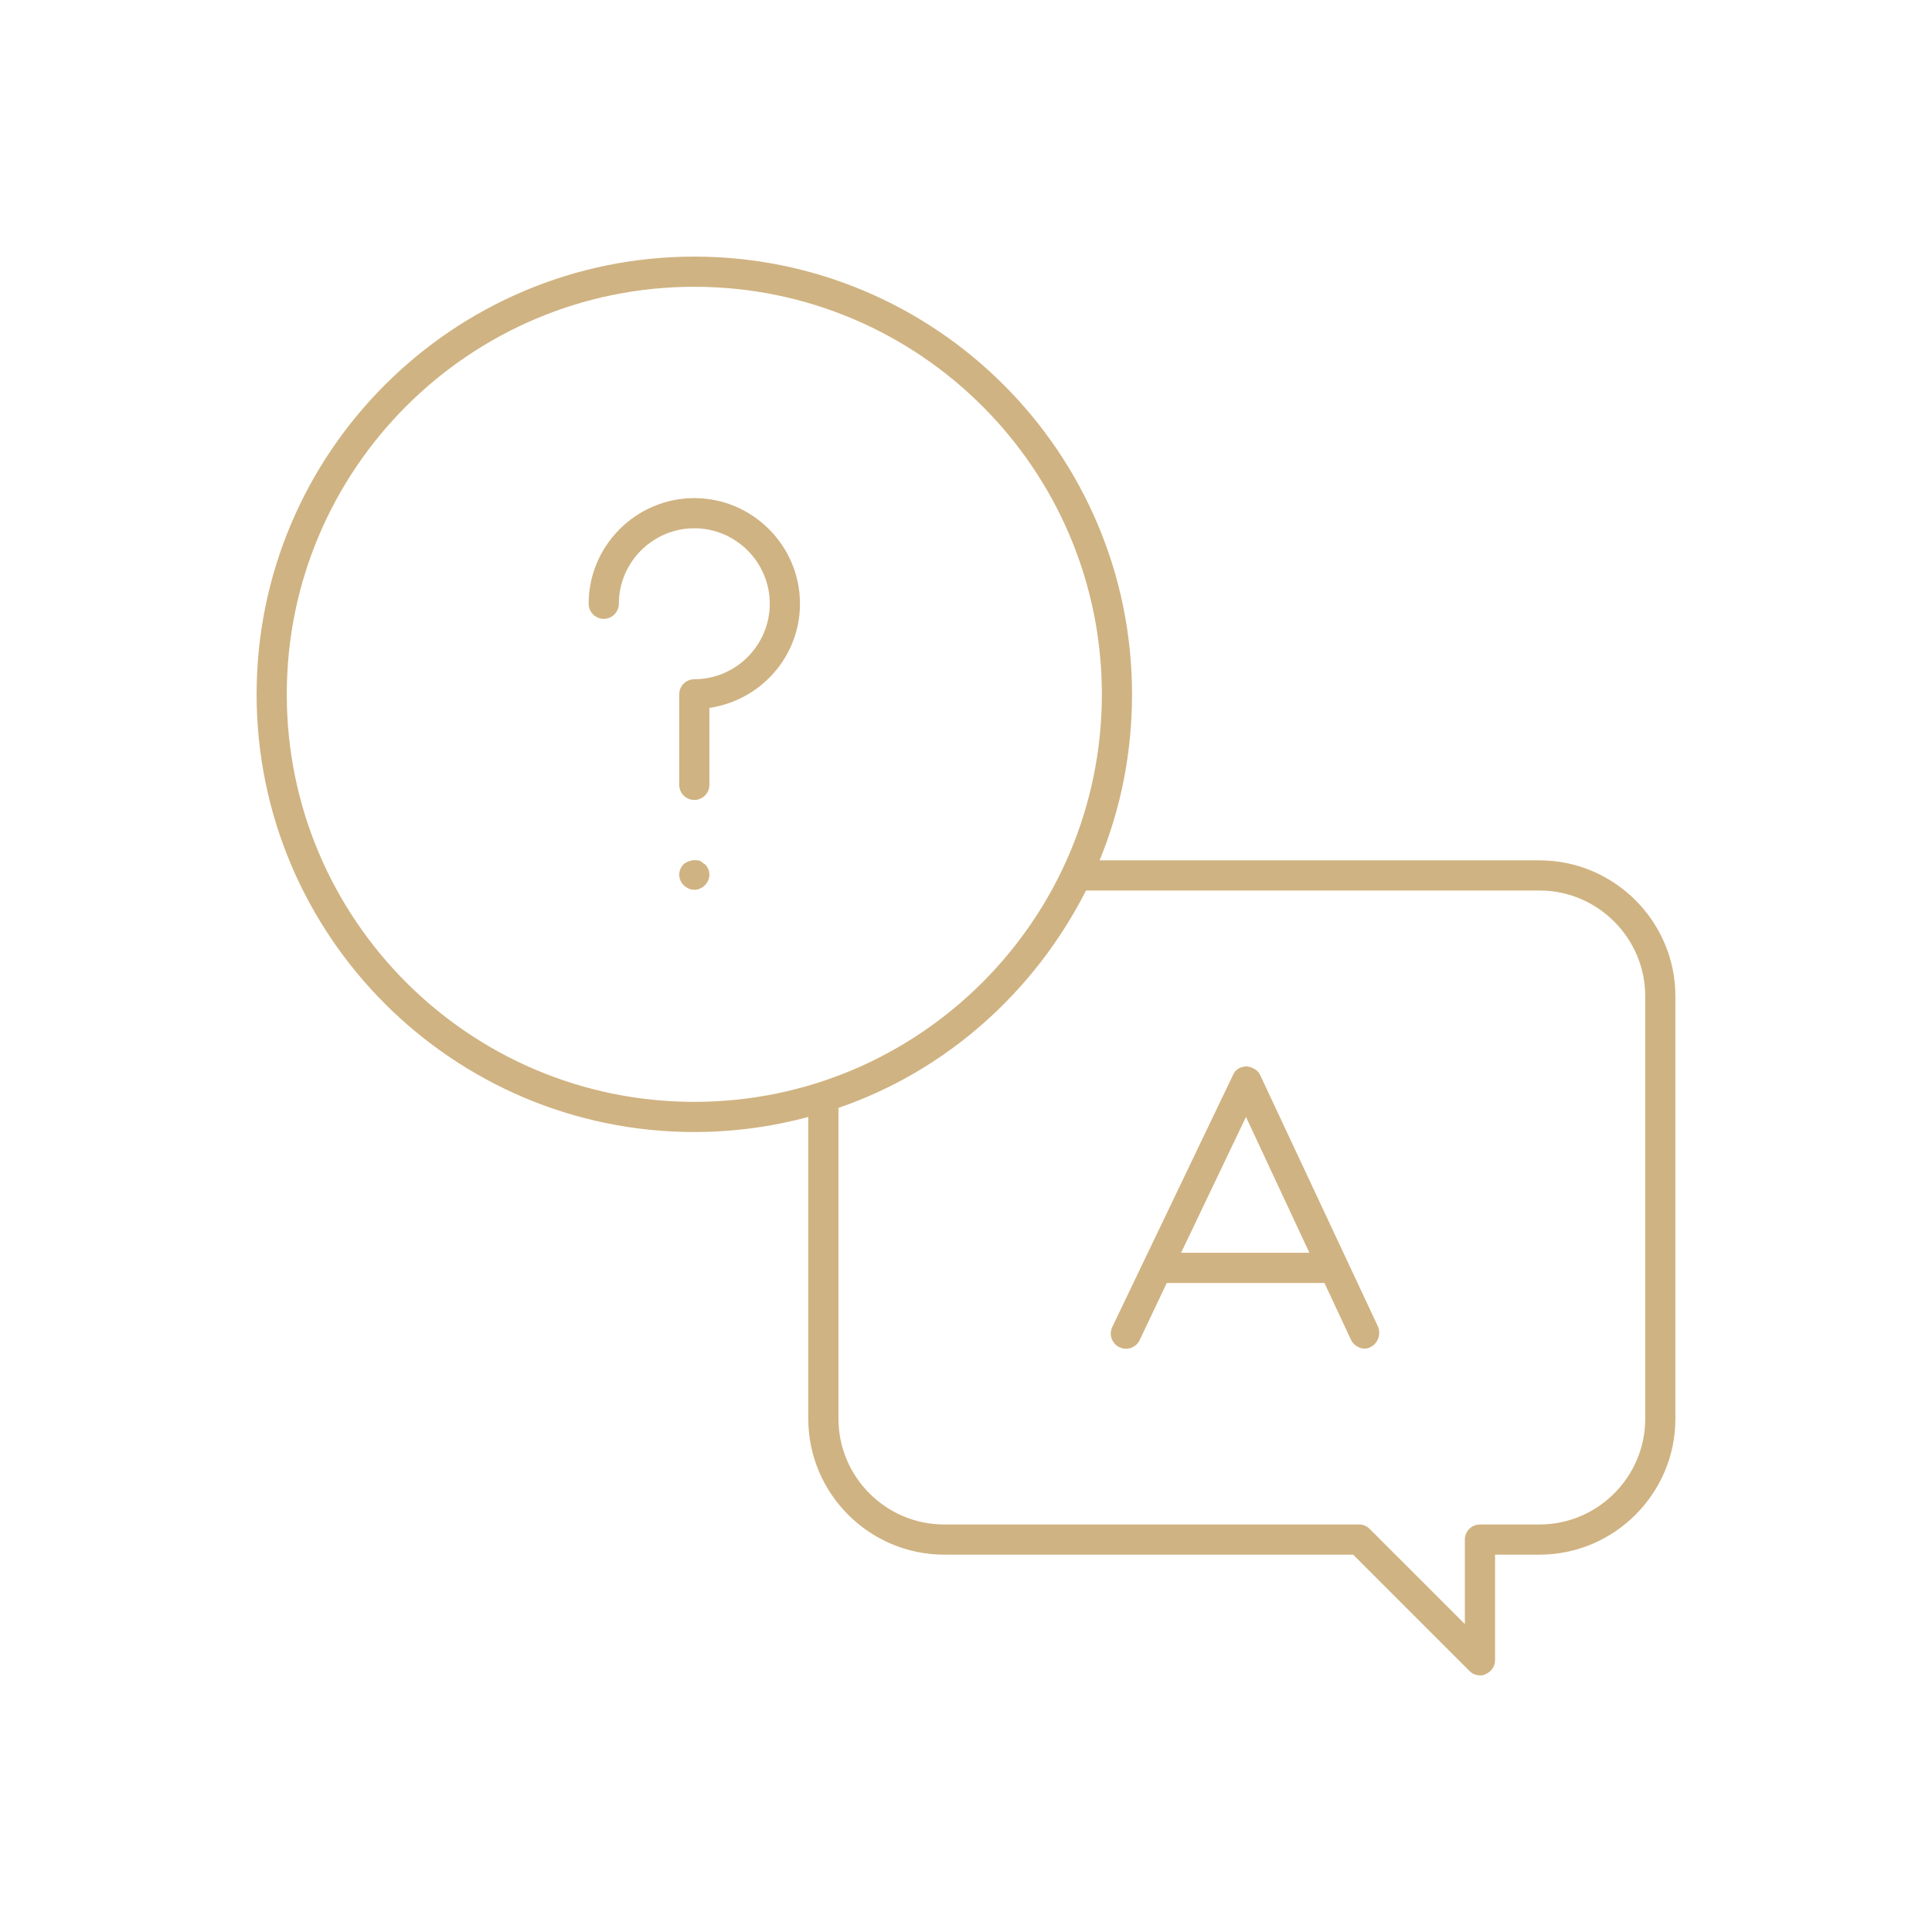 <svg xmlns="http://www.w3.org/2000/svg" width="88" height="88" viewBox="0 0 88 88" fill="none"><g clip-path="url(#clip0_11_1367)"><path d="M57.406 48.984C57.303 48.744 57.062 48.606 56.788 48.572C56.513 48.572 56.272 48.709 56.169 48.95L50.669 60.431C50.497 60.775 50.634 61.188 50.978 61.359C51.322 61.531 51.734 61.394 51.906 61.05L53.144 58.438H60.328L61.531 61.016C61.634 61.256 61.909 61.428 62.15 61.428C62.253 61.428 62.356 61.394 62.425 61.359C62.769 61.188 62.906 60.775 62.769 60.431L57.406 48.984ZM53.797 57.062L56.753 50.875L59.641 57.062H53.797Z" fill="#D0B382"></path><path d="M70.125 39.188H50.084C51.047 36.85 51.562 34.306 51.562 31.625C51.562 20.625 42.625 11.688 31.625 11.688C20.625 11.688 11.688 20.625 11.688 31.625C11.688 42.625 20.625 51.562 31.625 51.562C33.413 51.562 35.166 51.322 36.816 50.875V64.625C36.816 68.028 39.6 70.812 43.003 70.812H61.634L66.928 76.106C67.066 76.244 67.237 76.312 67.409 76.312C67.513 76.312 67.581 76.312 67.684 76.244C67.925 76.141 68.097 75.9 68.097 75.625V70.812H70.125C73.528 70.812 76.312 68.028 76.312 64.625V45.375C76.312 41.972 73.528 39.188 70.125 39.188ZM31.625 50.188C21.381 50.188 13.062 41.869 13.062 31.625C13.062 21.381 21.381 13.062 31.625 13.062C41.869 13.062 50.188 21.381 50.188 31.625C50.188 41.869 41.869 50.188 31.625 50.188ZM38.087 50.497H38.122C38.122 50.497 38.087 50.531 38.087 50.497ZM74.938 64.625C74.938 67.272 72.772 69.438 70.125 69.438H67.409C67.031 69.438 66.722 69.747 66.722 70.125V73.975L62.391 69.644C62.253 69.506 62.081 69.438 61.909 69.438H43.003C40.356 69.438 38.191 67.272 38.191 64.625V50.462C43.106 48.778 47.128 45.169 49.466 40.562H70.125C72.772 40.562 74.938 42.728 74.938 45.375V64.625Z" fill="#D0B382"></path><path d="M31.625 22.688C28.978 22.688 26.812 24.853 26.812 27.5C26.812 27.878 27.122 28.188 27.5 28.188C27.878 28.188 28.188 27.878 28.188 27.5C28.188 25.609 29.734 24.062 31.625 24.062C33.516 24.062 35.062 25.609 35.062 27.5C35.062 29.391 33.516 30.938 31.625 30.938C31.247 30.938 30.938 31.247 30.938 31.625V35.75C30.938 36.128 31.247 36.438 31.625 36.438C32.003 36.438 32.312 36.128 32.312 35.75V32.244C34.65 31.9 36.438 29.906 36.438 27.5C36.438 24.853 34.272 22.688 31.625 22.688ZM32.003 39.291C31.969 39.256 31.934 39.256 31.9 39.222C31.866 39.188 31.831 39.188 31.762 39.188C31.556 39.153 31.316 39.222 31.144 39.359C31.006 39.497 30.938 39.669 30.938 39.841C30.938 40.013 31.006 40.184 31.144 40.322C31.281 40.459 31.453 40.528 31.625 40.528C31.797 40.528 31.969 40.459 32.106 40.322C32.244 40.184 32.312 40.013 32.312 39.841C32.312 39.669 32.244 39.497 32.106 39.359C32.072 39.359 32.038 39.325 32.003 39.291Z" fill="#D0B382"></path></g><defs><clipPath id="clip0_11_1367"><rect width="88" height="88" fill="white"></rect></clipPath></defs></svg>